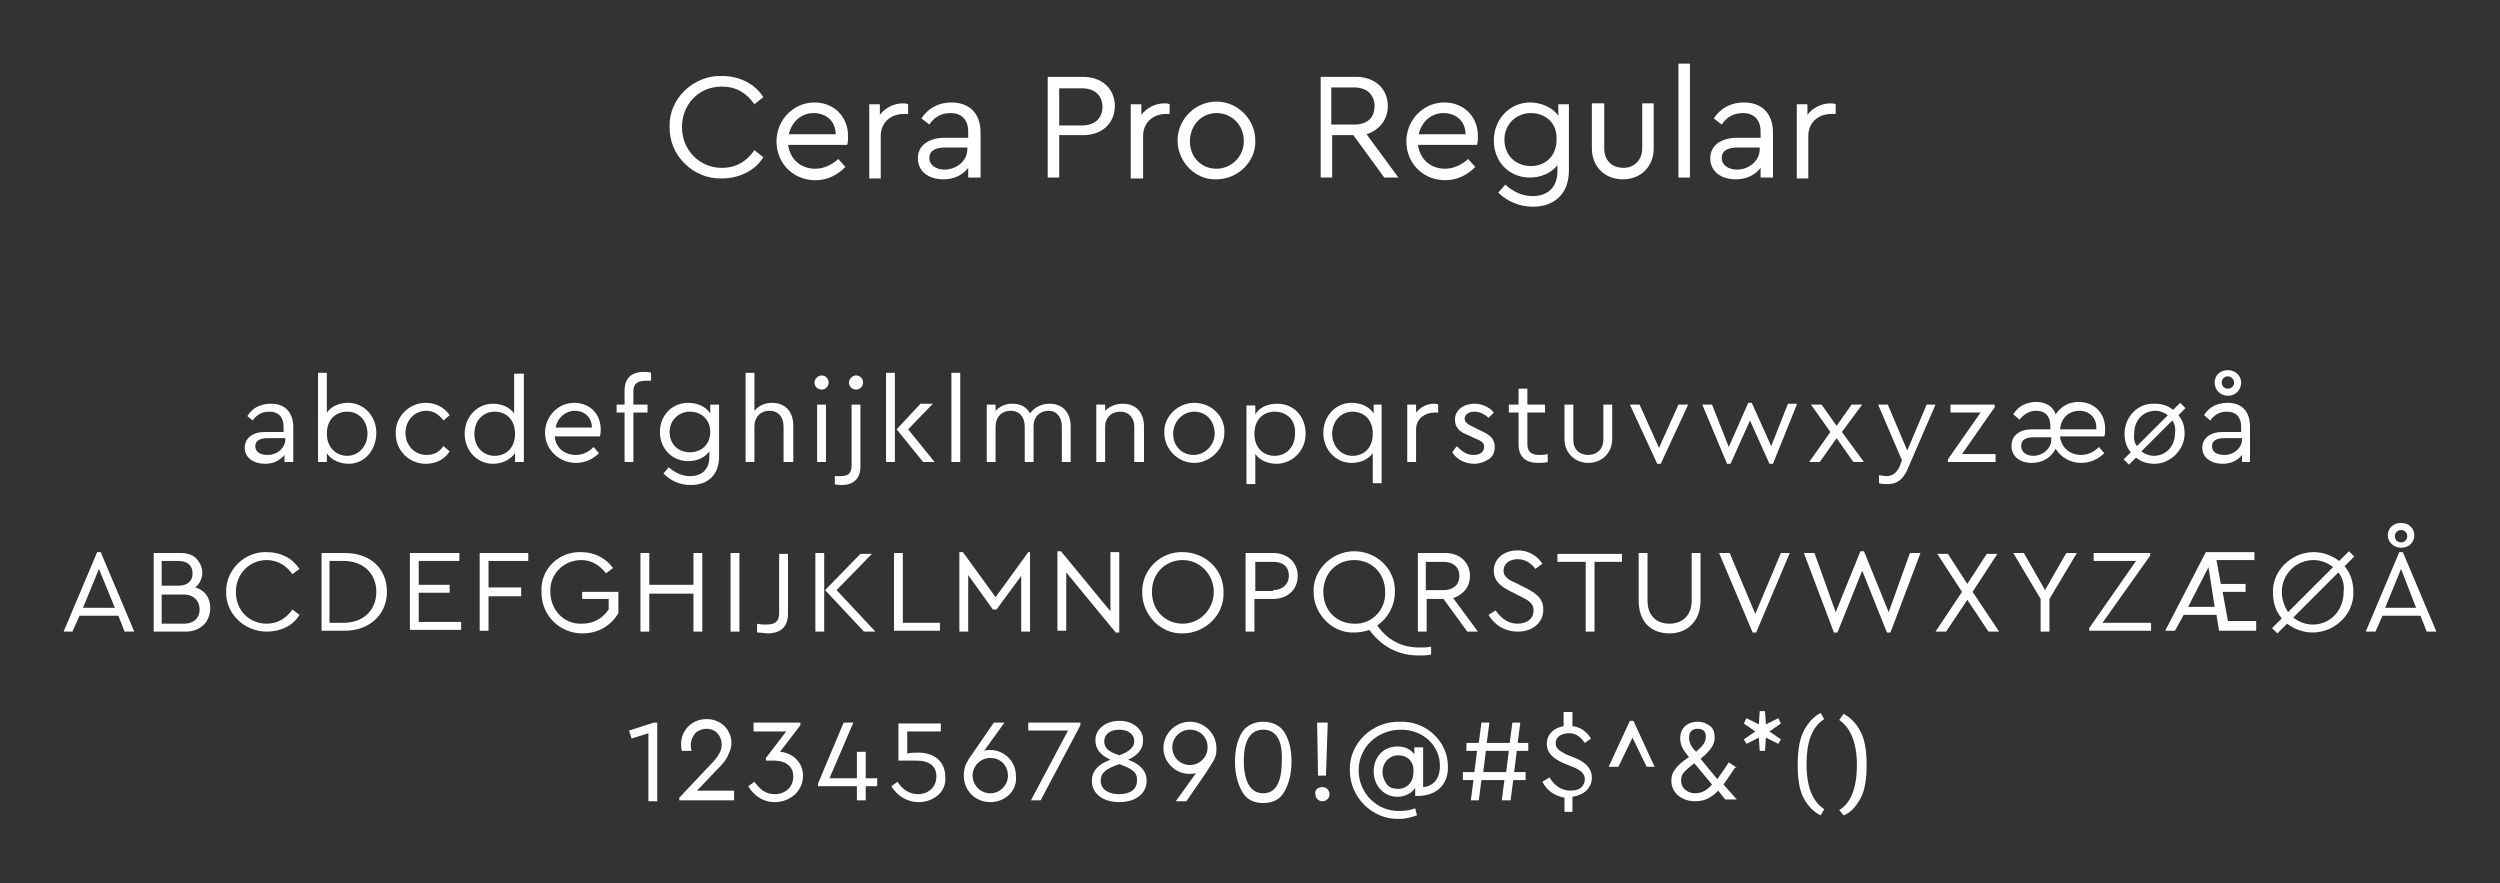 <?xml version="1.0" encoding="utf-8"?>
<!-- Generator: Adobe Illustrator 24.2.1, SVG Export Plug-In . SVG Version: 6.00 Build 0)  -->
<svg version="1.1" id="Lag_1" xmlns="http://www.w3.org/2000/svg" xmlns:xlink="http://www.w3.org/1999/xlink" x="0px" y="0px"
	 viewBox="0 0 283 100" style="enable-background:new 0 0 283 100;" xml:space="preserve">
<rect x="0" y="0" width="283" height="100" fill="#333333" stroke="none"/>
<style type="text/css">
	.st0{fill:#393939;}
	.st1{fill:#FFFFFF;}
	.st2{fill:#00A99D;}
	.st3{fill-rule:evenodd;clip-rule:evenodd;fill:#00A99D;}
	.st4{fill-rule:evenodd;clip-rule:evenodd;fill:#FFFFFF;}
	.st5{fill:#143984;}
	.st6{fill:#2E353A;}
	.st7{fill:#AF9771;}
	.st8{clip-path:url(#SVGID_2_);}
	.st9{opacity:0.1;}
	.st10{clip-path:url(#SVGID_4_);}
</style>
<g>
	<path class="st1" d="M81.7,8.6c2,0,3.8,0.9,4.7,2.4l-1,0.8c-0.9-1.3-2.1-2-3.7-2c-2.6,0-4.5,2-4.5,4.6c0,2.6,2,4.6,4.5,4.6
		c1.6,0,2.8-0.7,3.7-2l1,0.8c-0.9,1.5-2.7,2.4-4.7,2.4c-3.2,0.1-6-2.6-5.9-5.9C75.7,11.2,78.5,8.5,81.7,8.6z"/>
	<path class="st1" d="M89.2,16.3c0.2,1.7,1.4,2.8,3.1,2.8c0.9,0,1.8-0.4,2.6-1.1l0.8,0.9c-0.9,0.9-2,1.5-3.4,1.5
		c-2.5,0-4.4-1.9-4.4-4.4c0-2.4,1.9-4.4,4.3-4.4c2.2,0,3.8,1.6,3.8,3.8c0,0.3,0,0.7-0.1,1H89.2z M94.6,15.2c0-1.5-1.1-2.4-2.5-2.4
		s-2.5,1-2.8,2.4H94.6z"/>
	<path class="st1" d="M102.8,12.9h-0.5c-1.4,0-2.6,0.9-2.6,2.5v4.8h-1.3v-8.4h1.2v1.2c0.6-0.8,1.6-1.3,2.6-1.3c0.2,0,0.4,0,0.6,0.1
		V12.9z"/>
	<path class="st1" d="M110.8,20.1h-1.2V19c-0.6,0.8-1.6,1.3-2.8,1.3c-1.7,0-2.9-0.9-2.9-2.4c0-1.4,1.2-2.3,3-2.3h2.7v-0.7
		c0-1.4-0.8-2.1-2-2.1c-1,0-1.8,0.4-2.4,1.3l-0.9-0.7c0.8-1.2,2-1.8,3.4-1.8c2,0,3.3,1.2,3.3,3.4V20.1z M109.5,16.7H107
		c-1.2,0-1.8,0.4-1.8,1.2c0,0.8,0.8,1.3,1.7,1.3c1.4,0,2.6-1,2.6-2.3V16.7z"/>
	<path class="st1" d="M118.6,8.7h4c2.2,0,3.6,1.4,3.6,3.3c0,1.9-1.4,3.3-3.6,3.3h-2.7v4.8h-1.3V8.7z M122.5,14.2
		c1.4,0,2.3-0.8,2.3-2.1c0-1.2-0.8-2.1-2.3-2.1h-2.6v4.2H122.5z"/>
	<path class="st1" d="M132.5,12.9H132c-1.4,0-2.6,0.9-2.6,2.5v4.8H128v-8.4h1.2v1.2c0.6-0.8,1.6-1.3,2.6-1.3c0.2,0,0.4,0,0.6,0.1
		V12.9z"/>
	<path class="st1" d="M137.7,11.5c2.4,0,4.4,2,4.4,4.4c0.1,2.4-2,4.4-4.4,4.4c-2.4,0.1-4.4-2-4.4-4.4
		C133.3,13.5,135.3,11.5,137.7,11.5z M137.7,12.8c-1.7,0-3,1.4-3,3.2c0,1.8,1.3,3.1,3,3.1c1.7,0,3.1-1.4,3.1-3.1
		C140.8,14.1,139.4,12.8,137.7,12.8z"/>
	<path class="st1" d="M156.7,20.1l-3.5-4.8h-2.4v4.8h-1.3V8.7h4c2.2,0,3.6,1.4,3.6,3.3c0,1.5-0.9,2.7-2.4,3.2l3.6,4.9H156.7z
		 M150.7,14.1h2.6c1.5,0,2.3-0.8,2.3-2.1c0-1.2-0.8-2.1-2.3-2.1h-2.6V14.1z"/>
	<path class="st1" d="M160.5,16.3c0.2,1.7,1.4,2.8,3.1,2.8c0.9,0,1.8-0.4,2.6-1.1l0.8,0.9c-0.9,0.9-2,1.5-3.4,1.5
		c-2.5,0-4.4-1.9-4.4-4.4c0-2.4,1.9-4.4,4.3-4.4c2.2,0,3.8,1.6,3.8,3.8c0,0.3,0,0.7-0.1,1H160.5z M165.9,15.2c0-1.5-1.1-2.4-2.5-2.4
		s-2.5,1-2.8,2.4H165.9z"/>
	<path class="st1" d="M177.6,11.7v7.6c0,2.6-1.6,4.1-4.1,4.1c-1.6,0-3-0.7-3.9-1.6l0.8-0.9c0.9,0.8,1.9,1.3,3.1,1.3
		c1.7,0,2.8-1,2.8-2.8v-0.7c-0.7,0.9-1.9,1.4-3.1,1.4c-2.4,0-4.1-1.8-4.1-4.2c0-2.4,1.8-4.3,4.1-4.3c1.3,0,2.6,0.6,3.2,1.5v-1.3
		H177.6z M173.3,12.8c-1.7,0-3,1.3-3,3c0,1.8,1.3,3,3,3c1.5,0,2.9-1,2.9-3C176.3,13.8,174.8,12.8,173.3,12.8z"/>
	<path class="st1" d="M180.3,11.7h1.3v5.1c0,1.4,0.9,2.2,2.2,2.2c1.2,0,2.1-0.9,2.1-2.2v-5.1h1.3v5.1c0,2.1-1.5,3.5-3.5,3.5
		c-2,0-3.5-1.4-3.5-3.5V11.7z"/>
	<path class="st1" d="M190,7.2h1.3v12.9H190V7.2z"/>
	<path class="st1" d="M200.5,20.1h-1.2V19c-0.6,0.8-1.6,1.3-2.8,1.3c-1.7,0-2.9-0.9-2.9-2.4c0-1.4,1.2-2.3,3-2.3h2.7v-0.7
		c0-1.4-0.8-2.1-2-2.1c-1,0-1.8,0.4-2.4,1.3l-0.9-0.7c0.8-1.2,2-1.8,3.4-1.8c2,0,3.3,1.2,3.3,3.4V20.1z M199.2,16.7h-2.5
		c-1.2,0-1.8,0.4-1.8,1.2c0,0.8,0.8,1.3,1.7,1.3c1.4,0,2.6-1,2.6-2.3V16.7z"/>
	<path class="st1" d="M207.8,12.9h-0.5c-1.4,0-2.6,0.9-2.6,2.5v4.8h-1.3v-8.4h1.2v1.2c0.6-0.8,1.6-1.3,2.6-1.3c0.2,0,0.4,0,0.6,0.1
		V12.9z"/>
	<path class="st1" d="M33.2,52.3h-1v-0.8c-0.5,0.6-1.2,1-2.2,1c-1.3,0-2.3-0.7-2.3-1.8c0-1.1,0.9-1.8,2.3-1.8h2.1v-0.6
		c0-1.1-0.6-1.7-1.6-1.7c-0.8,0-1.4,0.3-1.9,1L28,47.1c0.6-1,1.6-1.4,2.7-1.4c1.5,0,2.5,0.9,2.5,2.7V52.3z M32.2,49.6h-1.9
		c-0.9,0-1.4,0.3-1.4,0.9c0,0.7,0.6,1,1.4,1c1.1,0,2-0.8,2-1.8V49.6z"/>
	<path class="st1" d="M39.5,52.5c-1,0-2-0.4-2.5-1.2v1h-1V42.2h1v4.5c0.5-0.7,1.4-1.1,2.4-1.1c1.8,0,3.2,1.5,3.2,3.4
		S41.3,52.5,39.5,52.5z M39.3,46.6c-1.2,0-2.3,0.8-2.3,2.5c0,1.6,1.1,2.5,2.3,2.5c1.3,0,2.3-1.1,2.3-2.5S40.7,46.6,39.3,46.6z"/>
	<path class="st1" d="M48.2,45.6c1.1,0,2.1,0.5,2.7,1.4l-0.7,0.6c-0.5-0.7-1.2-1.1-1.9-1.1c-1.4,0-2.4,1.1-2.4,2.5
		c0,1.4,1,2.5,2.4,2.5c0.8,0,1.4-0.3,1.9-1l0.7,0.6c-0.6,0.9-1.5,1.4-2.7,1.4c-1.9,0-3.4-1.5-3.4-3.4C44.7,47.2,46.3,45.6,48.2,45.6
		z"/>
	<path class="st1" d="M59.3,42.2v10.1h-1v-1c-0.5,0.7-1.4,1.2-2.5,1.2c-1.8,0-3.2-1.5-3.2-3.4s1.4-3.4,3.2-3.4c1,0,1.9,0.4,2.4,1.1
		v-4.5H59.3z M56,46.6c-1.3,0-2.3,1-2.3,2.5s1,2.5,2.3,2.5c1.2,0,2.3-0.8,2.3-2.5C58.3,47.4,57.2,46.6,56,46.6z"/>
	<path class="st1" d="M62.8,49.4c0.1,1.3,1.1,2.1,2.4,2.1c0.7,0,1.4-0.3,2-0.9l0.6,0.7c-0.7,0.7-1.6,1.1-2.6,1.1
		c-1.9,0-3.5-1.5-3.5-3.4c0-1.9,1.5-3.4,3.3-3.4c1.7,0,3,1.2,3,3c0,0.3,0,0.5-0.1,0.8H62.8z M67,48.4c0-1.2-0.9-1.9-1.9-1.9
		c-1.1,0-2,0.8-2.2,1.9H67z"/>
	<path class="st1" d="M71.7,45.8h1.6v0.9h-1.6v5.6h-1v-5.6h-0.9v-0.9h0.9v-1.6c0-1.4,0.8-2.1,2.2-2.1c0.3,0,0.6,0,0.8,0.1v0.9
		c-0.2,0-0.4,0-0.6,0c-0.9,0-1.4,0.3-1.4,1.2V45.8z"/>
	<path class="st1" d="M81.4,45.8v5.9c0,2-1.2,3.2-3.2,3.2c-1.3,0-2.3-0.5-3.1-1.3l0.6-0.7c0.7,0.6,1.5,1,2.4,1
		c1.4,0,2.2-0.8,2.2-2.2v-0.6c-0.5,0.7-1.4,1.1-2.4,1.1c-1.8,0-3.2-1.4-3.2-3.3c0-1.9,1.4-3.3,3.2-3.3c1,0,2,0.4,2.5,1.2v-1H81.4z
		 M78.1,46.6c-1.3,0-2.3,1-2.3,2.3c0,1.4,1,2.3,2.3,2.3c1.2,0,2.3-0.8,2.3-2.3C80.4,47.4,79.3,46.6,78.1,46.6z"/>
	<path class="st1" d="M89.7,52.3h-1v-4c0-1.1-0.6-1.8-1.6-1.8s-1.7,0.7-1.7,1.8v4h-1V42.2h1v4.3c0.4-0.5,1.1-0.9,2-0.9
		c1.5,0,2.4,1,2.4,2.6V52.3z"/>
	<path class="st1" d="M93,42.5c0.4,0,0.8,0.3,0.8,0.8c0,0.4-0.3,0.8-0.8,0.8c-0.4,0-0.8-0.3-0.8-0.8C92.2,42.9,92.6,42.5,93,42.5z
		 M92.5,45.8h1v6.5h-1V45.8z"/>
	<path class="st1" d="M94.5,53.9c0.2,0,0.4,0,0.6,0c0.9,0,1.3-0.3,1.3-1.2v-6.9h1v7c0,1.4-0.8,2.1-2.1,2.1c-0.3,0-0.6,0-0.8-0.1
		V53.9z M96.9,42.5c0.4,0,0.8,0.3,0.8,0.8c0,0.4-0.3,0.8-0.8,0.8c-0.4,0-0.8-0.3-0.8-0.8C96.1,42.9,96.5,42.5,96.9,42.5z"/>
	<path class="st1" d="M100.3,42.2h1v10.1h-1V42.2z M105.8,52.3h-1.3l-3-3.7l2.7-2.9h1.4l-2.8,2.9L105.8,52.3z"/>
	<path class="st1" d="M107.7,42.2h1v10.1h-1V42.2z"/>
	<path class="st1" d="M121.2,52.3h-1v-4c0-1.1-0.6-1.8-1.5-1.8c-1,0-1.7,0.7-1.7,1.7v4.1h-1v-4c0-1.1-0.6-1.8-1.6-1.8
		c-1,0-1.7,0.7-1.7,1.8v4h-1v-6.5h1v0.7c0.5-0.5,1.1-0.8,1.9-0.8c1,0,1.6,0.4,2,1.1c0.5-0.7,1.3-1.1,2.2-1.1c1.5,0,2.4,1,2.4,2.6
		V52.3z"/>
	<path class="st1" d="M129.4,52.3h-1v-4c0-1-0.6-1.7-1.6-1.7s-1.7,0.7-1.7,1.7v4h-1v-6.5h1v0.7c0.5-0.5,1.2-0.8,2-0.8
		c1.5,0,2.4,1,2.4,2.6V52.3z"/>
	<path class="st1" d="M135.2,45.6c1.9,0,3.5,1.5,3.4,3.4c0,1.8-1.6,3.4-3.4,3.4c-1.9,0-3.4-1.6-3.4-3.4
		C131.7,47.2,133.3,45.6,135.2,45.6z M135.2,46.6c-1.3,0-2.4,1.1-2.4,2.5c0,1.4,1,2.4,2.3,2.4c1.3,0,2.4-1.1,2.4-2.4
		C137.5,47.6,136.5,46.6,135.2,46.6z"/>
	<path class="st1" d="M144.5,52.5c-1,0-1.9-0.4-2.4-1.1v3.4h-1v-8.9h1v1c0.5-0.8,1.4-1.2,2.5-1.2c1.9,0,3.2,1.5,3.2,3.4
		S146.3,52.5,144.5,52.5z M144.3,46.6c-1.2,0-2.3,0.8-2.3,2.5c0,1.7,1.1,2.5,2.3,2.5c1.3,0,2.3-1,2.3-2.5
		C146.7,47.6,145.7,46.6,144.3,46.6z"/>
	<path class="st1" d="M156.4,45.8v8.9h-1v-3.4c-0.5,0.7-1.4,1.1-2.4,1.1c-1.8,0-3.2-1.5-3.2-3.4s1.4-3.4,3.2-3.4c1,0,2,0.4,2.5,1.2
		v-1H156.4z M153.1,46.6c-1.3,0-2.3,1.1-2.3,2.5c0,1.4,1,2.5,2.3,2.5c1.2,0,2.3-0.8,2.3-2.5C155.4,47.4,154.3,46.6,153.1,46.6z"/>
	<path class="st1" d="M162.8,46.7h-0.4c-1.1,0-2.1,0.7-2.1,1.9v3.7h-1v-6.5h1v0.9c0.5-0.6,1.2-1,2-1c0.1,0,0.3,0,0.5,0.1V46.7z"/>
	<path class="st1" d="M164.9,50.5c0.6,0.6,1.1,1,1.9,1c0.7,0,1.2-0.3,1.2-0.9c0-0.5-0.3-0.7-1.1-1l-0.6-0.3
		c-1.1-0.4-1.6-0.9-1.6-1.8c0-1.1,1-1.8,2.2-1.8c0.9,0,1.7,0.4,2.2,1l-0.6,0.6c-0.4-0.4-1-0.7-1.6-0.7c-0.6,0-1.1,0.3-1.1,0.8
		c0,0.4,0.3,0.6,1.1,1l0.6,0.3c1.2,0.5,1.7,1,1.7,1.9c0,0.6-0.2,1.1-0.7,1.4s-1,0.5-1.6,0.5c-1.1,0-2-0.5-2.5-1.3L164.9,50.5z"/>
	<path class="st1" d="M175.2,52.3c-0.4,0.1-0.8,0.1-1.1,0.1c-1.4,0-2.2-0.7-2.2-2.1v-3.6h-1.1v-0.9h1.1V44h1v1.8h2v0.9h-2v3.6
		c0,0.9,0.5,1.2,1.4,1.2c0.3,0,0.5,0,0.9-0.1V52.3z"/>
	<path class="st1" d="M177.1,45.8h1v4c0,1.1,0.7,1.7,1.7,1.7c1,0,1.7-0.7,1.7-1.7v-4h1v3.9c0,1.6-1.2,2.7-2.7,2.7
		c-1.5,0-2.7-1.1-2.7-2.7V45.8z"/>
	<path class="st1" d="M191.1,45.8l-3.1,6.7h-0.4l-3.1-6.7h1.1l2.2,4.9l2.2-4.9H191.1z"/>
	<path class="st1" d="M203.4,45.8l-2.7,6.7h-0.4l-2.2-4.9l-2.2,4.9h-0.4l-2.8-6.7h1.1l1.9,4.8l2.2-5h0.4l2.2,4.9l1.9-4.8H203.4z"/>
	<path class="st1" d="M209.8,52.3l-1.9-2.7l-1.9,2.7h-1.2l2.4-3.4l-2.2-3.1h1.2l1.7,2.4l1.7-2.4h1.2l-2.3,3.1l2.5,3.4H209.8z"/>
	<path class="st1" d="M219.1,45.8l-3.2,7.4c-0.5,1.1-1.2,1.6-2.2,1.6c-0.3,0-0.7,0-1-0.1v-0.9c0.3,0,0.6,0.1,0.8,0.1
		c0.7,0,1.1-0.3,1.5-1l0.3-0.8l-2.7-6.3h1.1l2.2,5.2l2.2-5.2H219.1z"/>
	<path class="st1" d="M225.9,51.4v0.9h-5.4V52l3.7-5.3h-3.4v-0.9h5v0.3l-3.7,5.3H225.9z"/>
	<path class="st1" d="M233.2,49.5c0.2,1.2,1.1,2,2.4,2c0.7,0,1.4-0.3,2-0.9l0.6,0.7c-0.7,0.7-1.6,1.1-2.6,1.1
		c-1.2,0-2.3-0.6-2.9-1.6c-0.5,1-1.5,1.6-2.7,1.6c-1.4,0-2.3-0.8-2.3-1.9c0-1.2,0.9-1.9,2.3-1.9h2.1v-0.4c0-1.1-0.6-1.7-1.6-1.7
		c-0.8,0-1.4,0.4-1.9,1l-0.7-0.6c0.6-1,1.6-1.4,2.6-1.4c1.1,0,1.9,0.5,2.2,1.4c0.6-0.9,1.5-1.4,2.6-1.4c1.7,0,3,1.2,3,3
		c0,0.3,0,0.7-0.1,0.9H233.2z M232.1,49.5h-1.9c-0.9,0-1.4,0.3-1.4,1c0,0.7,0.6,1.1,1.4,1.1c1,0,2-0.8,2-1.8V49.5z M237.3,48.6
		c0.1-1.3-0.8-2.1-1.9-2.1c-1.2,0-2.1,0.8-2.2,2.1H237.3z"/>
	<path class="st1" d="M246.6,47c0.5,0.6,0.7,1.3,0.7,2.1c0,1.8-1.6,3.4-3.4,3.4c-0.8,0-1.5-0.2-2.1-0.7l-0.8,0.8l-0.6-0.6l0.8-0.8
		c-0.5-0.6-0.7-1.3-0.7-2.1c0-1.9,1.5-3.5,3.4-3.4c0.8,0,1.5,0.2,2.1,0.7l0.8-0.8l0.6,0.6L246.6,47z M241.9,50.5l3.5-3.5
		c-0.4-0.3-0.9-0.5-1.4-0.5c-1.4,0-2.4,1.1-2.4,2.5C241.5,49.6,241.6,50.1,241.9,50.5z M245.9,47.6l-3.5,3.5
		c0.4,0.3,0.9,0.5,1.4,0.5c1.4,0,2.4-1.1,2.4-2.5C246.3,48.5,246.2,48,245.9,47.6z"/>
	<path class="st1" d="M254.8,52.3h-1v-0.8c-0.5,0.6-1.2,1-2.2,1c-1.3,0-2.3-0.7-2.3-1.8c0-1.1,0.9-1.8,2.3-1.8h2.1v-0.6
		c0-1.1-0.6-1.7-1.6-1.7c-0.8,0-1.4,0.3-1.9,1l-0.7-0.6c0.6-1,1.6-1.4,2.7-1.4c1.5,0,2.5,0.9,2.5,2.7V52.3z M253.7,49.6h-1.9
		c-0.9,0-1.4,0.3-1.4,0.9c0,0.7,0.6,1,1.4,1c1.1,0,2-0.8,2-1.8V49.6z M252.2,41.9c0.8,0,1.5,0.6,1.5,1.4c0,0.8-0.6,1.5-1.5,1.5
		c-0.8,0-1.5-0.6-1.5-1.5C250.7,42.5,251.3,41.9,252.2,41.9z M252.2,42.6c-0.4,0-0.7,0.3-0.7,0.7c0,0.4,0.3,0.7,0.7,0.7
		c0.4,0,0.7-0.3,0.7-0.7C252.9,43,252.6,42.6,252.2,42.6z"/>
	<path class="st1" d="M13.4,69.7H9l-0.8,1.8H7.2l3.8-9h0.4l3.8,9h-1.1L13.4,69.7z M11.2,64.4l-1.8,4.4H13L11.2,64.4z"/>
	<path class="st1" d="M21,71.5h-3.6v-8.9h3c0.8,0,1.4,0.2,1.8,0.6s0.7,1,0.7,1.6c0,0.7-0.3,1.3-0.8,1.7c1.1,0.3,1.7,1.2,1.7,2.3
		C23.8,70.4,22.7,71.5,21,71.5z M18.3,63.6v2.7h1.9c1,0,1.6-0.5,1.6-1.4c0-0.8-0.5-1.4-1.6-1.4H18.3z M20.8,67.3h-2.5v3.3h2.5
		c1.2,0,1.8-0.7,1.8-1.6S22,67.3,20.8,67.3z"/>
	<path class="st1" d="M30.2,62.5c1.6,0,2.9,0.7,3.7,1.9L33.1,65c-0.7-1-1.7-1.6-2.9-1.6c-2,0-3.5,1.6-3.5,3.6c0,2.1,1.5,3.6,3.5,3.6
		c1.2,0,2.2-0.6,2.9-1.6l0.8,0.6c-0.7,1.2-2.1,1.9-3.7,1.9c-2.5,0-4.7-2-4.6-4.6C25.6,64.5,27.7,62.4,30.2,62.5z"/>
	<path class="st1" d="M36.3,62.6H39c3,0,4.8,1.8,4.8,4.4c0,2.5-1.9,4.4-4.8,4.4h-2.6V62.6z M38.9,70.5c2.3,0,3.7-1.5,3.7-3.5
		c0-2-1.4-3.5-3.7-3.5h-1.6v7H38.9z"/>
	<path class="st1" d="M46.3,62.6H52v0.9h-4.6v2.7h3.5v0.9h-3.5v3.3h4.8v0.9h-5.8V62.6z"/>
	<path class="st1" d="M54.3,62.6h5.5v0.9h-4.5v3h3.7v1h-3.7v3.9h-1V62.6z"/>
	<path class="st1" d="M65.8,62.5c1.5,0,2.8,0.7,3.6,1.8l-0.8,0.6c-0.7-0.9-1.6-1.5-2.8-1.5c-2,0-3.6,1.6-3.5,3.6
		c0,2,1.5,3.7,3.6,3.6c1.3,0,2.3-0.6,3-1.6v-1.2h-3V67h4.1v2.4c-0.4,0.7-1,1.3-1.7,1.7c-0.7,0.4-1.5,0.6-2.4,0.6
		c-2.5,0-4.6-2-4.6-4.6C61.1,64.5,63.2,62.4,65.8,62.5z"/>
	<path class="st1" d="M72.5,62.6h1v3.6h5v-3.6h1v8.9h-1v-4.3h-5v4.3h-1V62.6z"/>
	<path class="st1" d="M82.7,62.6h1v8.9h-1V62.6z"/>
	<path class="st1" d="M85.7,70.6c0.4,0.1,0.7,0.1,1,0.1c1,0,1.5-0.3,1.5-1.3v-6.7h1v6.8c0,1.5-0.9,2.2-2.3,2.2
		c-0.3,0-0.7-0.1-1.2-0.1V70.6z"/>
	<path class="st1" d="M92.3,62.6h1v8.9h-1V62.6z M99.1,71.5h-1.3l-4.4-4.7l4-4.1h1.3l-4,4.1L99.1,71.5z"/>
	<path class="st1" d="M101.2,62.6h1v7.9h4.2v0.9h-5.2V62.6z"/>
	<path class="st1" d="M116.6,62.5v9h-1v-6.3l-2.8,3.8h-0.4l-2.8-3.9v6.4h-1v-9h0.4l3.7,5.1l3.7-5.1H116.6z"/>
	<path class="st1" d="M126.7,62.6v9h-0.4l-5.6-6.8v6.6h-1v-9h0.4l5.6,6.8v-6.7H126.7z"/>
	<path class="st1" d="M133.9,62.5c2.5,0,4.7,2,4.6,4.6c0.1,2.5-2.1,4.6-4.6,4.6c-2.5,0.1-4.6-2.1-4.6-4.6
		C129.2,64.5,131.4,62.4,133.9,62.5z M133.9,63.4c-2,0-3.5,1.5-3.5,3.6s1.5,3.6,3.5,3.6c1.9,0,3.5-1.6,3.5-3.6
		C137.4,65,135.8,63.4,133.9,63.4z"/>
	<path class="st1" d="M141,62.6h3.1c1.7,0,2.8,1.1,2.8,2.6c0,1.5-1.1,2.6-2.8,2.6h-2.1v3.7h-1V62.6z M144.1,66.8
		c1.1,0,1.8-0.7,1.8-1.6c0-1-0.6-1.6-1.8-1.6h-2v3.3H144.1z"/>
	<path class="st1" d="M162,74.1c-0.5,0.1-1,0.1-1.4,0.1c-2.3,0-4.2-1-5.6-2.9c-0.5,0.2-1.1,0.3-1.7,0.3c-2.5,0.1-4.6-2.1-4.6-4.6
		c-0.1-2.5,2.1-4.6,4.6-4.6c2.5,0,4.7,2,4.6,4.6c0,1.6-0.8,3-2,3.8c1.2,1.7,2.8,2.5,4.8,2.5c0.4,0,0.8,0,1.3-0.1V74.1z M156.8,67
		c0-2.1-1.5-3.6-3.5-3.6c-2,0-3.5,1.5-3.5,3.6s1.5,3.6,3.5,3.6C155.3,70.7,156.9,69,156.8,67z"/>
	<path class="st1" d="M166.1,71.5l-2.7-3.7h-1.9v3.7h-1v-8.9h3.1c1.7,0,2.8,1.1,2.8,2.6c0,1.2-0.7,2.1-1.9,2.5l2.8,3.8H166.1z
		 M161.4,66.8h2c1.1,0,1.8-0.6,1.8-1.6c0-1-0.7-1.6-1.8-1.6h-2V66.8z"/>
	<path class="st1" d="M169.3,69.1c0.7,1,1.5,1.5,2.5,1.5c1.1,0,1.8-0.6,1.8-1.5c0-0.8-0.5-1.1-1.5-1.6l-1-0.5c-1.2-0.6-2-1.2-2-2.4
		c0-1.4,1.2-2.3,2.7-2.3c1.2,0,2.2,0.6,2.8,1.5l-0.8,0.6c-0.5-0.7-1.2-1.1-2-1.1c-0.9,0-1.6,0.5-1.6,1.3c0,0.3,0.1,0.5,0.2,0.6
		c0.2,0.3,0.5,0.5,1.2,0.8l1,0.5c1.4,0.7,2.1,1.3,2.1,2.5c0,1.5-1.2,2.5-2.9,2.5c-1.4,0-2.6-0.7-3.3-1.9L169.3,69.1z"/>
	<path class="st1" d="M179.4,63.6h-3.1v-0.9h7.3v0.9h-3.1v7.9h-1V63.6z"/>
	<path class="st1" d="M185.5,62.6h1V68c0,1.7,1,2.6,2.5,2.6c1.4,0,2.5-0.9,2.5-2.6v-5.4h1V68c0,2.3-1.5,3.7-3.5,3.7
		c-2.1,0-3.5-1.3-3.5-3.7V62.6z"/>
	<path class="st1" d="M202.6,62.6l-3.8,9h-0.4l-3.8-9h1.2l2.9,6.9l2.9-6.9H202.6z"/>
	<path class="st1" d="M217.4,62.6l-3.4,9h-0.4l-2.8-7l-2.8,7h-0.4l-3.4-9h1.2l2.4,6.7l2.8-6.9h0.4l2.8,6.9l2.4-6.7H217.4z"/>
	<path class="st1" d="M225.1,71.5l-2.4-3.6l-2.4,3.6h-1.2l3-4.5l-2.8-4.3h1.2l2.2,3.4l2.2-3.4h1.2l-2.8,4.3l3,4.5H225.1z"/>
	<path class="st1" d="M232,67.8v3.7h-1v-3.7l-3.1-5.2h1.2l2.4,4.2l2.4-4.2h1.2L232,67.8z"/>
	<path class="st1" d="M243.5,70.5v0.9h-7v-0.3l5.3-7.6h-4.8v-0.9h6.4v0.3l-5.4,7.6H243.5z"/>
	<path class="st1" d="M255.4,70.5v0.9h-4.2l-0.3-1.8h-3.7l-1,1.8h-1.1l4.6-8.9h5.5v0.9h-4.3l0.5,2.7h2.8v0.9h-2.6l0.6,3.3H255.4z
		 M247.7,68.7h3l-0.7-4.5L247.7,68.7z"/>
	<path class="st1" d="M265.4,64.1c0.7,0.8,1,1.8,1,2.9c0.1,2.5-2.1,4.6-4.6,4.6c-1.1,0-2.1-0.4-2.9-1l-1.1,1.1l-0.6-0.6l1.1-1.1
		c-0.7-0.8-1-1.8-1-2.9c-0.1-2.5,2.1-4.6,4.6-4.6c1.1,0,2.1,0.4,2.9,1l1.1-1.1l0.6,0.6L265.4,64.1z M259,69.3l5.1-5.1
		c-0.6-0.5-1.4-0.8-2.2-0.8c-2,0-3.6,1.6-3.6,3.6C258.3,67.9,258.6,68.6,259,69.3z M264.7,64.8l-5.1,5.1c0.6,0.5,1.4,0.8,2.2,0.8
		c2,0,3.5-1.6,3.5-3.7C265.4,66.2,265.2,65.4,264.7,64.8z"/>
	<path class="st1" d="M274,69.7h-4.3l-0.8,1.8h-1.1l3.8-9h0.4l3.8,9h-1.1L274,69.7z M271.8,64.4l-1.8,4.4h3.5L271.8,64.4z
		 M271.8,59.2c0.9,0,1.5,0.6,1.5,1.4s-0.6,1.4-1.5,1.4c-0.8,0-1.5-0.6-1.5-1.4S270.9,59.2,271.8,59.2z M271.8,60
		c-0.4,0-0.7,0.3-0.7,0.7c0,0.4,0.3,0.7,0.7,0.7c0.4,0,0.7-0.3,0.7-0.7C272.5,60.3,272.2,60,271.8,60z"/>
	<path class="st1" d="M74.4,81.8v8.9h-1V83l-1.9,0.6l-0.3-0.9l2.8-0.9H74.4z"/>
	<path class="st1" d="M83.1,89.7v0.9h-6.2v-0.3l3.2-3.4c1.1-1.1,1.6-1.8,1.6-2.6c0-1-0.7-1.8-1.7-1.8c-0.5,0-1,0.2-1.3,0.5
		c-0.3,0.4-0.5,0.8-0.5,1.3c0,0.3,0,0.5,0.1,0.7h-1.1c-0.1-0.2-0.1-0.5-0.1-0.8c0-1.4,1.1-2.8,2.9-2.8c1.6,0,2.8,1.2,2.8,2.7
		c0,0.4-0.1,0.8-0.3,1.2c-0.3,0.8-0.8,1.3-1.6,2.1l-2,2.1H83.1z"/>
	<path class="st1" d="M87.7,90.8c-1.4,0-2.4-0.8-3-1.8l0.7-0.5c0.6,0.8,1.2,1.4,2.3,1.4c1.2,0,2.1-0.8,2.1-2c0-1.1-0.8-1.8-2.2-1.8
		h-0.9v-0.3l2.3-3h-3.7v-1h5.3v0.3l-2.3,3c1.3,0.1,2.6,1.1,2.6,2.7C90.9,89.6,89.4,90.8,87.7,90.8z"/>
	<path class="st1" d="M99.3,89h-1.3v1.6h-1V89h-4.4v-0.3l2.9-6.9h1.1l-2.7,6.3H97v-3h1v3h1.3V89z"/>
	<path class="st1" d="M104,90.8c-1.4,0-2.5-0.8-3.1-1.8l0.7-0.5c0.5,0.8,1.3,1.4,2.3,1.4c1.2,0,2.1-0.8,2.1-2c0-1.2-0.8-1.8-2.3-1.8
		h-2v-4.2h4.8v0.9h-3.8v2.5c0.4-0.1,0.8-0.1,1.3-0.1c1.6,0,3,0.9,3,2.7C107.2,89.6,105.7,90.8,104,90.8z"/>
	<path class="st1" d="M112.1,90.8c-1.7,0-3-1.3-3-3c0-0.5,0.1-0.9,0.2-1.2c0.2-0.4,0.4-0.8,0.8-1.3c0.1-0.1,0.1-0.2,0.2-0.3l2.2-3.2
		h1.2l-2.3,3.2c0.2-0.1,0.5-0.1,0.7-0.1c1.6,0,2.9,1.3,2.9,2.9C115.2,89.5,113.8,90.8,112.1,90.8z M112.1,85.8c-1.1,0-2,0.9-2,2
		c0,1.1,0.9,2,2,2s2-0.9,2-2C114.1,86.7,113.3,85.8,112.1,85.8z"/>
	<path class="st1" d="M122.3,81.8v0.3l-4.5,8.5h-1.1l4.2-7.9h-4.5v-0.9H122.3z"/>
	<path class="st1" d="M126.7,90.8c-1.9,0-3.1-1-3.1-2.4c0-1.1,0.7-1.9,2.1-2.4c-1.1-0.5-1.7-1.2-1.7-2.2c0-0.7,0.3-1.2,0.8-1.6
		c0.5-0.4,1.2-0.6,1.9-0.6c0.8,0,1.4,0.2,1.9,0.6c0.5,0.4,0.8,0.9,0.8,1.6c0,1-0.6,1.7-1.7,2.2c1.4,0.5,2.1,1.3,2.1,2.4
		C129.8,89.8,128.6,90.8,126.7,90.8z M126.7,86.5c-1.4,0.5-2.1,0.9-2.1,1.9c0,0.9,0.8,1.5,2.1,1.5s2-0.6,2-1.5
		C128.8,87.4,128.1,87,126.7,86.5z M128.4,83.9c0-0.8-0.7-1.3-1.7-1.3c-1,0-1.7,0.5-1.7,1.3c0,0.8,0.5,1.2,1.7,1.6
		C127.8,85.1,128.4,84.6,128.4,83.9z"/>
	<path class="st1" d="M137.6,85.6c-0.1,0.3-0.2,0.5-0.4,0.8c-0.1,0.2-0.4,0.6-0.7,1.1l-2.2,3.2h-1.2l2.3-3.2
		c-0.2,0.1-0.5,0.1-0.8,0.1c-1.5,0-2.9-1.3-2.9-2.9c0-1.7,1.4-3,3-3c1.6,0,3,1.3,3,3C137.7,85,137.7,85.3,137.6,85.6z M134.7,82.6
		c-1.1,0-2,0.9-2,2c0,1.1,0.9,2,2,2c1.1,0,2-0.9,2-2C136.7,83.4,135.8,82.6,134.7,82.6z"/>
	<path class="st1" d="M140.6,82.9c0.5-0.8,1.4-1.2,2.4-1.2s1.9,0.4,2.4,1.2c0.5,0.8,0.8,1.9,0.8,3.3s-0.3,2.5-0.8,3.4
		s-1.3,1.3-2.4,1.3c-1.1,0-1.9-0.4-2.4-1.3c-0.5-0.9-0.8-2-0.8-3.4S140.1,83.7,140.6,82.9z M143,82.6c-1.5,0-2.2,1.3-2.2,3.5
		c0,2.3,0.7,3.7,2.2,3.7c1.5,0,2.1-1.4,2.1-3.7C145.2,83.9,144.5,82.6,143,82.6z"/>
	<path class="st1" d="M149.7,89.1c0.5,0,0.8,0.4,0.8,0.8c0,0.5-0.4,0.8-0.8,0.8c-0.5,0-0.8-0.4-0.8-0.8
		C148.8,89.4,149.2,89.1,149.7,89.1z M149.1,81.8h1.2l-0.2,6h-0.9L149.1,81.8z"/>
	<path class="st1" d="M160.5,90.1h-0.3v-0.9c-0.4,0.6-1.2,1-2,1c-1.5,0-2.7-1.2-2.7-2.9c0-1.6,1.1-2.8,2.7-2.8
		c0.8,0,1.5,0.3,1.9,0.9v-0.8h1v4.5c1.2-0.1,1.9-1,1.9-2.4c0-2.3-1.9-4.1-4.4-4.1c-2.7,0-4.8,2-4.8,4.6c0,2.6,2.1,4.7,4.7,4.6
		c0.6,0,1.2-0.1,1.7-0.3l0.2,0.8c-0.6,0.2-1.3,0.4-2,0.4c-3,0.1-5.6-2.4-5.6-5.5c-0.1-3.1,2.6-5.6,5.7-5.5c3-0.1,5.4,2.3,5.4,5
		C164,88.9,162.5,90.1,160.5,90.1z M158.3,85.5c-1,0-1.8,0.8-1.8,1.9c0,0.5,0.2,1,0.5,1.4c0.3,0.4,0.8,0.5,1.3,0.5
		c0.9,0,1.7-0.7,1.7-1.9C160.1,86.2,159.3,85.5,158.3,85.5z"/>
	<path class="st1" d="M171.7,85l-0.3,2.4h1.3v0.9h-1.4l-0.3,2.3H170l0.3-2.3h-2.6l-0.3,2.3h-0.9l0.3-2.3h-1.2v-0.9h1.3l0.3-2.4H166
		v-0.9h1.4l0.3-2.3h0.9l-0.3,2.3h2.6l0.3-2.3h0.9l-0.3,2.3h1.2V85H171.7z M170.5,87.4l0.3-2.4h-2.6l-0.3,2.4H170.5z"/>
	<path class="st1" d="M178.1,91.9h-1v-1.6c-1.1-0.2-2-0.8-2.5-1.8l0.8-0.5c0.6,1,1.4,1.5,2.4,1.5c1,0,1.6-0.5,1.6-1.3
		c0-0.6-0.4-1-1.4-1.4l-1-0.4c-1.1-0.5-1.9-1.1-1.9-2.2s0.8-1.8,1.9-2v-1.6h1v1.6c0.9,0.1,1.6,0.6,2.1,1.4l-0.7,0.5
		c-0.5-0.7-1-1.1-1.8-1.1c-0.8,0-1.5,0.4-1.5,1.1c0,0.6,0.4,0.9,1.2,1.3l1,0.4c1.2,0.5,1.9,1.2,1.9,2.2c0,1.2-0.9,2-2.2,2.2V91.9z"
		/>
	<path class="st1" d="M186.4,86.8l-1.6-3.3l-1.6,3.3h-1.1l2.4-5.2h0.4l2.4,5.2H186.4z"/>
	<path class="st1" d="M196.4,86.9c-0.6,0.9-1,1.5-1.3,1.9l1.5,1.7h-1.3l-0.8-1c-0.8,0.8-1.5,1.2-2.6,1.2c-1.6,0-2.7-1-2.7-2.3
		c0-0.5,0.1-0.9,0.4-1.3c0.3-0.4,0.8-0.9,1.6-1.4c-0.7-0.8-1-1.4-1-2.1c0-1.2,0.8-1.9,2-1.9c0.6,0,1,0.2,1.4,0.5
		c0.4,0.3,0.5,0.8,0.5,1.3c0,0.8-0.5,1.5-1.6,2.4l1.9,2.3c0.2-0.3,0.5-0.7,0.9-1.3l0.4-0.6l0.9,0.6L196.4,86.9z M191.8,86.4
		c-1.3,1-1.5,1.3-1.5,2c0,0.8,0.7,1.4,1.6,1.4c0.7,0,1.3-0.3,1.9-1L191.8,86.4z M192,85.1c0.8-0.7,1.1-1.1,1.1-1.7
		c0-0.6-0.3-0.9-0.9-0.9c-0.6,0-1,0.3-1,1C191.2,84,191.4,84.5,192,85.1z"/>
	<path class="st1" d="M200.3,82.8l1.3,0.9l-0.3,0.5l-1.4-0.7l-0.1,1.5h-0.6l-0.1-1.5l-1.4,0.7l-0.3-0.5l1.3-0.9l-1.3-0.9l0.3-0.6
		l1.4,0.7l0.1-1.5h0.6l0.1,1.5l1.4-0.7l0.3,0.6L200.3,82.8z"/>
	<path class="st1" d="M204.2,82.7c0.5-0.9,1.1-1.6,1.9-2l0.4,0.7c-1.4,0.9-2,2.6-2,5.1c0,2.8,0.8,4.3,2,5.1l-0.4,0.7
		c-0.8-0.4-1.4-1-1.9-1.9c-0.5-0.9-0.7-2.2-0.7-3.8C203.5,84.9,203.7,83.7,204.2,82.7z"/>
	<path class="st1" d="M208.2,91.7c1.2-0.7,2-2.3,2-5.1c0-2.5-0.7-4.2-2-5.1l0.5-0.7c0.7,0.4,1.4,1,1.9,2c0.5,0.9,0.7,2.2,0.7,3.8
		s-0.2,2.9-0.7,3.8c-0.5,0.9-1.1,1.6-1.9,1.9L208.2,91.7z"/>
</g>
</svg>

